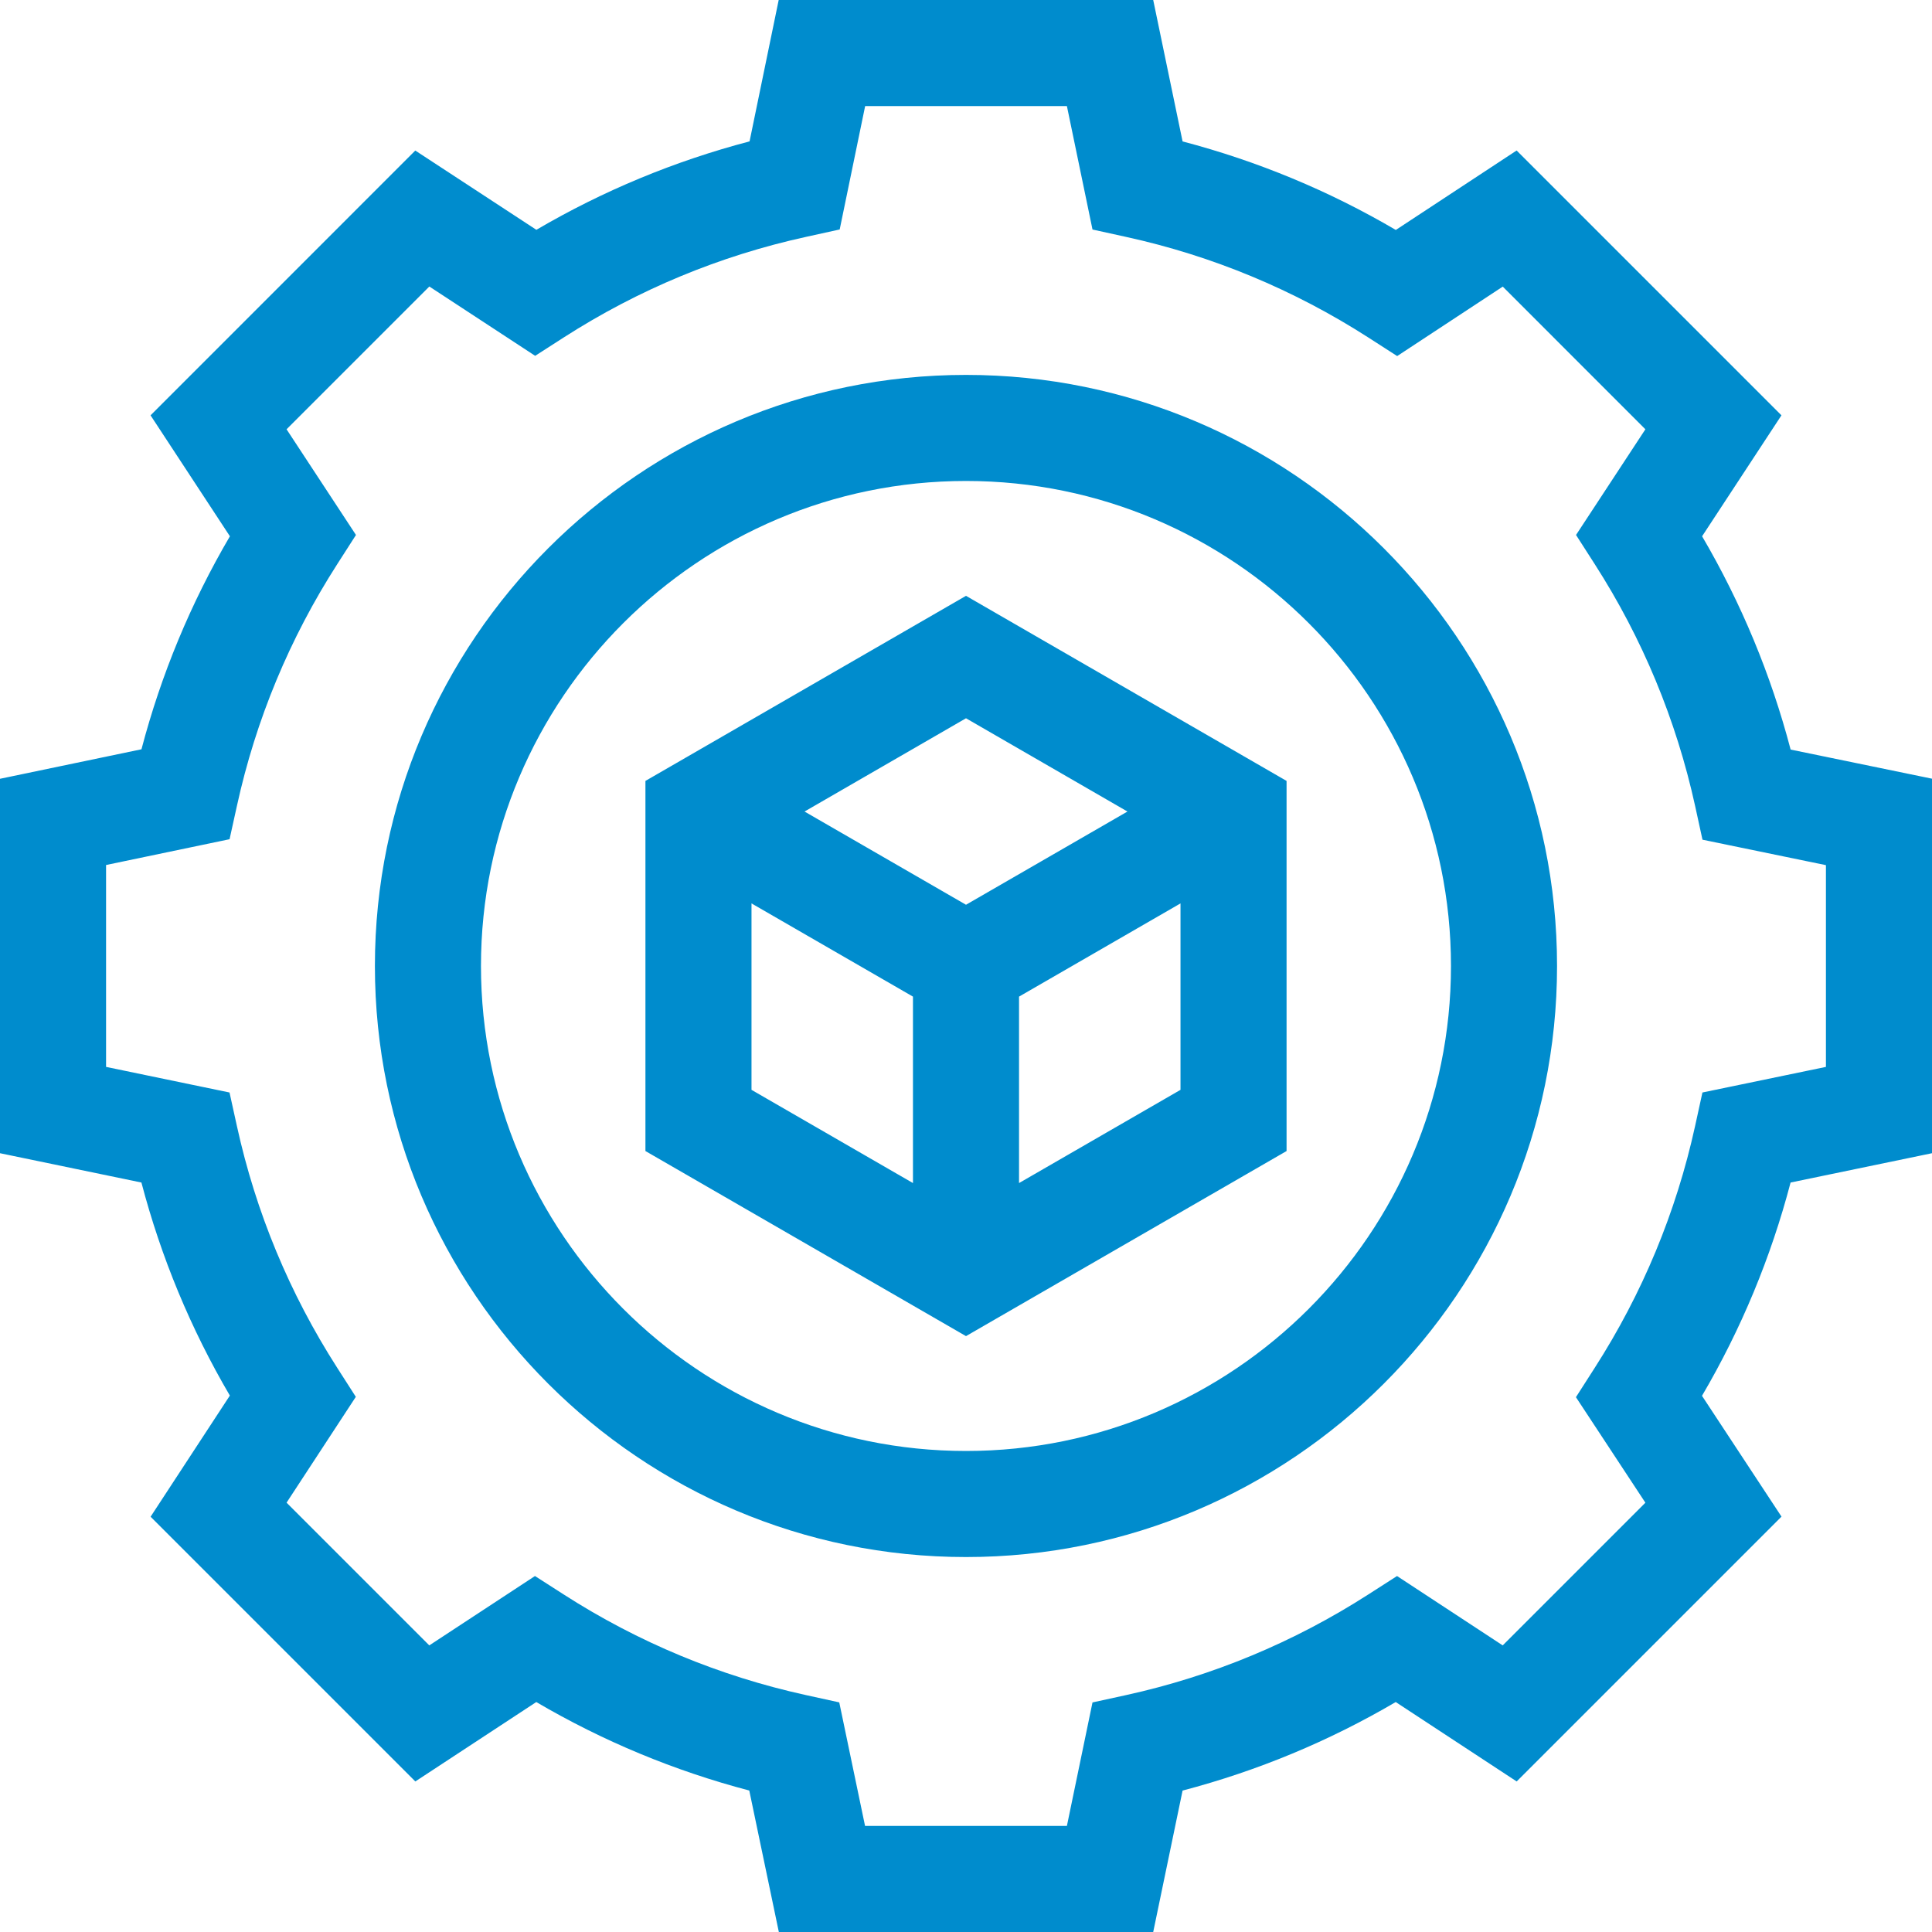 <svg 
 xmlns="http://www.w3.org/2000/svg"
 xmlns:xlink="http://www.w3.org/1999/xlink"
 width="40px" height="40px">
<path fill-rule="evenodd"  fill="rgb(0, 140, 205)"
 d="M37.072,24.483 C36.665,26.034 36.050,27.515 35.238,28.899 L36.884,31.400 L31.401,36.883 L28.897,35.239 C27.513,36.051 26.034,36.665 24.484,37.072 L23.876,40.000 L16.125,40.000 L15.513,37.071 C13.964,36.664 12.486,36.050 11.103,35.239 L8.599,36.883 L3.118,31.402 L4.759,28.894 C3.948,27.511 3.335,26.033 2.928,24.483 L-0.000,23.876 L-0.000,16.124 L2.929,15.513 C3.336,13.964 3.949,12.486 4.760,11.103 L3.117,8.599 L8.598,3.117 L11.105,4.758 C12.489,3.947 13.969,3.334 15.519,2.927 L16.122,-0.000 L23.876,-0.000 L24.484,2.928 C26.034,3.335 27.515,3.949 28.899,4.761 L31.400,3.116 L36.883,8.599 L35.240,11.103 C36.051,12.487 36.666,13.968 37.073,15.519 L40.000,16.122 L40.000,23.876 L37.072,24.483 ZM37.804,17.912 L35.248,17.385 L35.096,16.688 C34.704,14.903 34.004,13.216 33.015,11.676 L32.630,11.076 L34.066,8.888 L31.113,5.934 L28.927,7.372 L28.327,6.986 C26.786,5.997 25.100,5.296 23.315,4.905 L22.619,4.752 L22.089,2.196 L17.912,2.196 L17.385,4.751 L16.689,4.904 C14.904,5.295 13.219,5.994 11.679,6.982 L11.080,7.367 L8.889,5.932 L5.933,8.888 L7.370,11.076 L6.985,11.676 C5.997,13.214 5.297,14.899 4.906,16.681 L4.753,17.375 L2.196,17.909 L2.196,22.089 L4.752,22.619 L4.905,23.314 C5.296,25.097 5.995,26.781 6.983,28.321 L7.367,28.920 L5.933,31.111 L8.888,34.066 L11.076,32.630 L11.676,33.015 C13.215,34.003 14.899,34.702 16.682,35.094 L17.376,35.246 L17.910,37.804 L22.089,37.804 L22.619,35.247 L23.315,35.095 C25.099,34.703 26.784,34.003 28.324,33.015 L28.924,32.630 L31.112,34.066 L34.066,31.112 L32.628,28.927 L33.013,28.326 C34.003,26.785 34.703,25.099 35.095,23.314 L35.247,22.619 L37.804,22.089 L37.804,17.912 ZM20.000,32.237 C13.252,32.237 7.762,26.748 7.762,20.000 C7.762,13.252 13.252,7.762 20.000,7.762 C26.748,7.762 32.237,13.252 32.237,20.000 C32.237,26.748 26.748,32.237 20.000,32.237 ZM20.000,9.958 C14.463,9.958 9.958,14.463 9.958,20.000 C9.958,25.537 14.463,30.041 20.000,30.041 C25.537,30.041 30.041,25.537 30.041,20.000 C30.041,14.463 25.537,9.958 20.000,9.958 ZM13.363,23.831 L13.363,16.168 L20.000,12.336 L26.637,16.168 L26.637,23.831 L20.000,27.663 L13.363,23.831 ZM15.559,22.564 L18.902,24.494 L18.902,20.634 L15.559,18.704 L15.559,22.564 ZM20.000,14.871 L16.657,16.802 L20.000,18.732 L23.343,16.802 L20.000,14.871 ZM24.441,18.704 L21.098,20.634 L21.098,24.494 L24.441,22.564 L24.441,18.704 Z"/>
</svg>